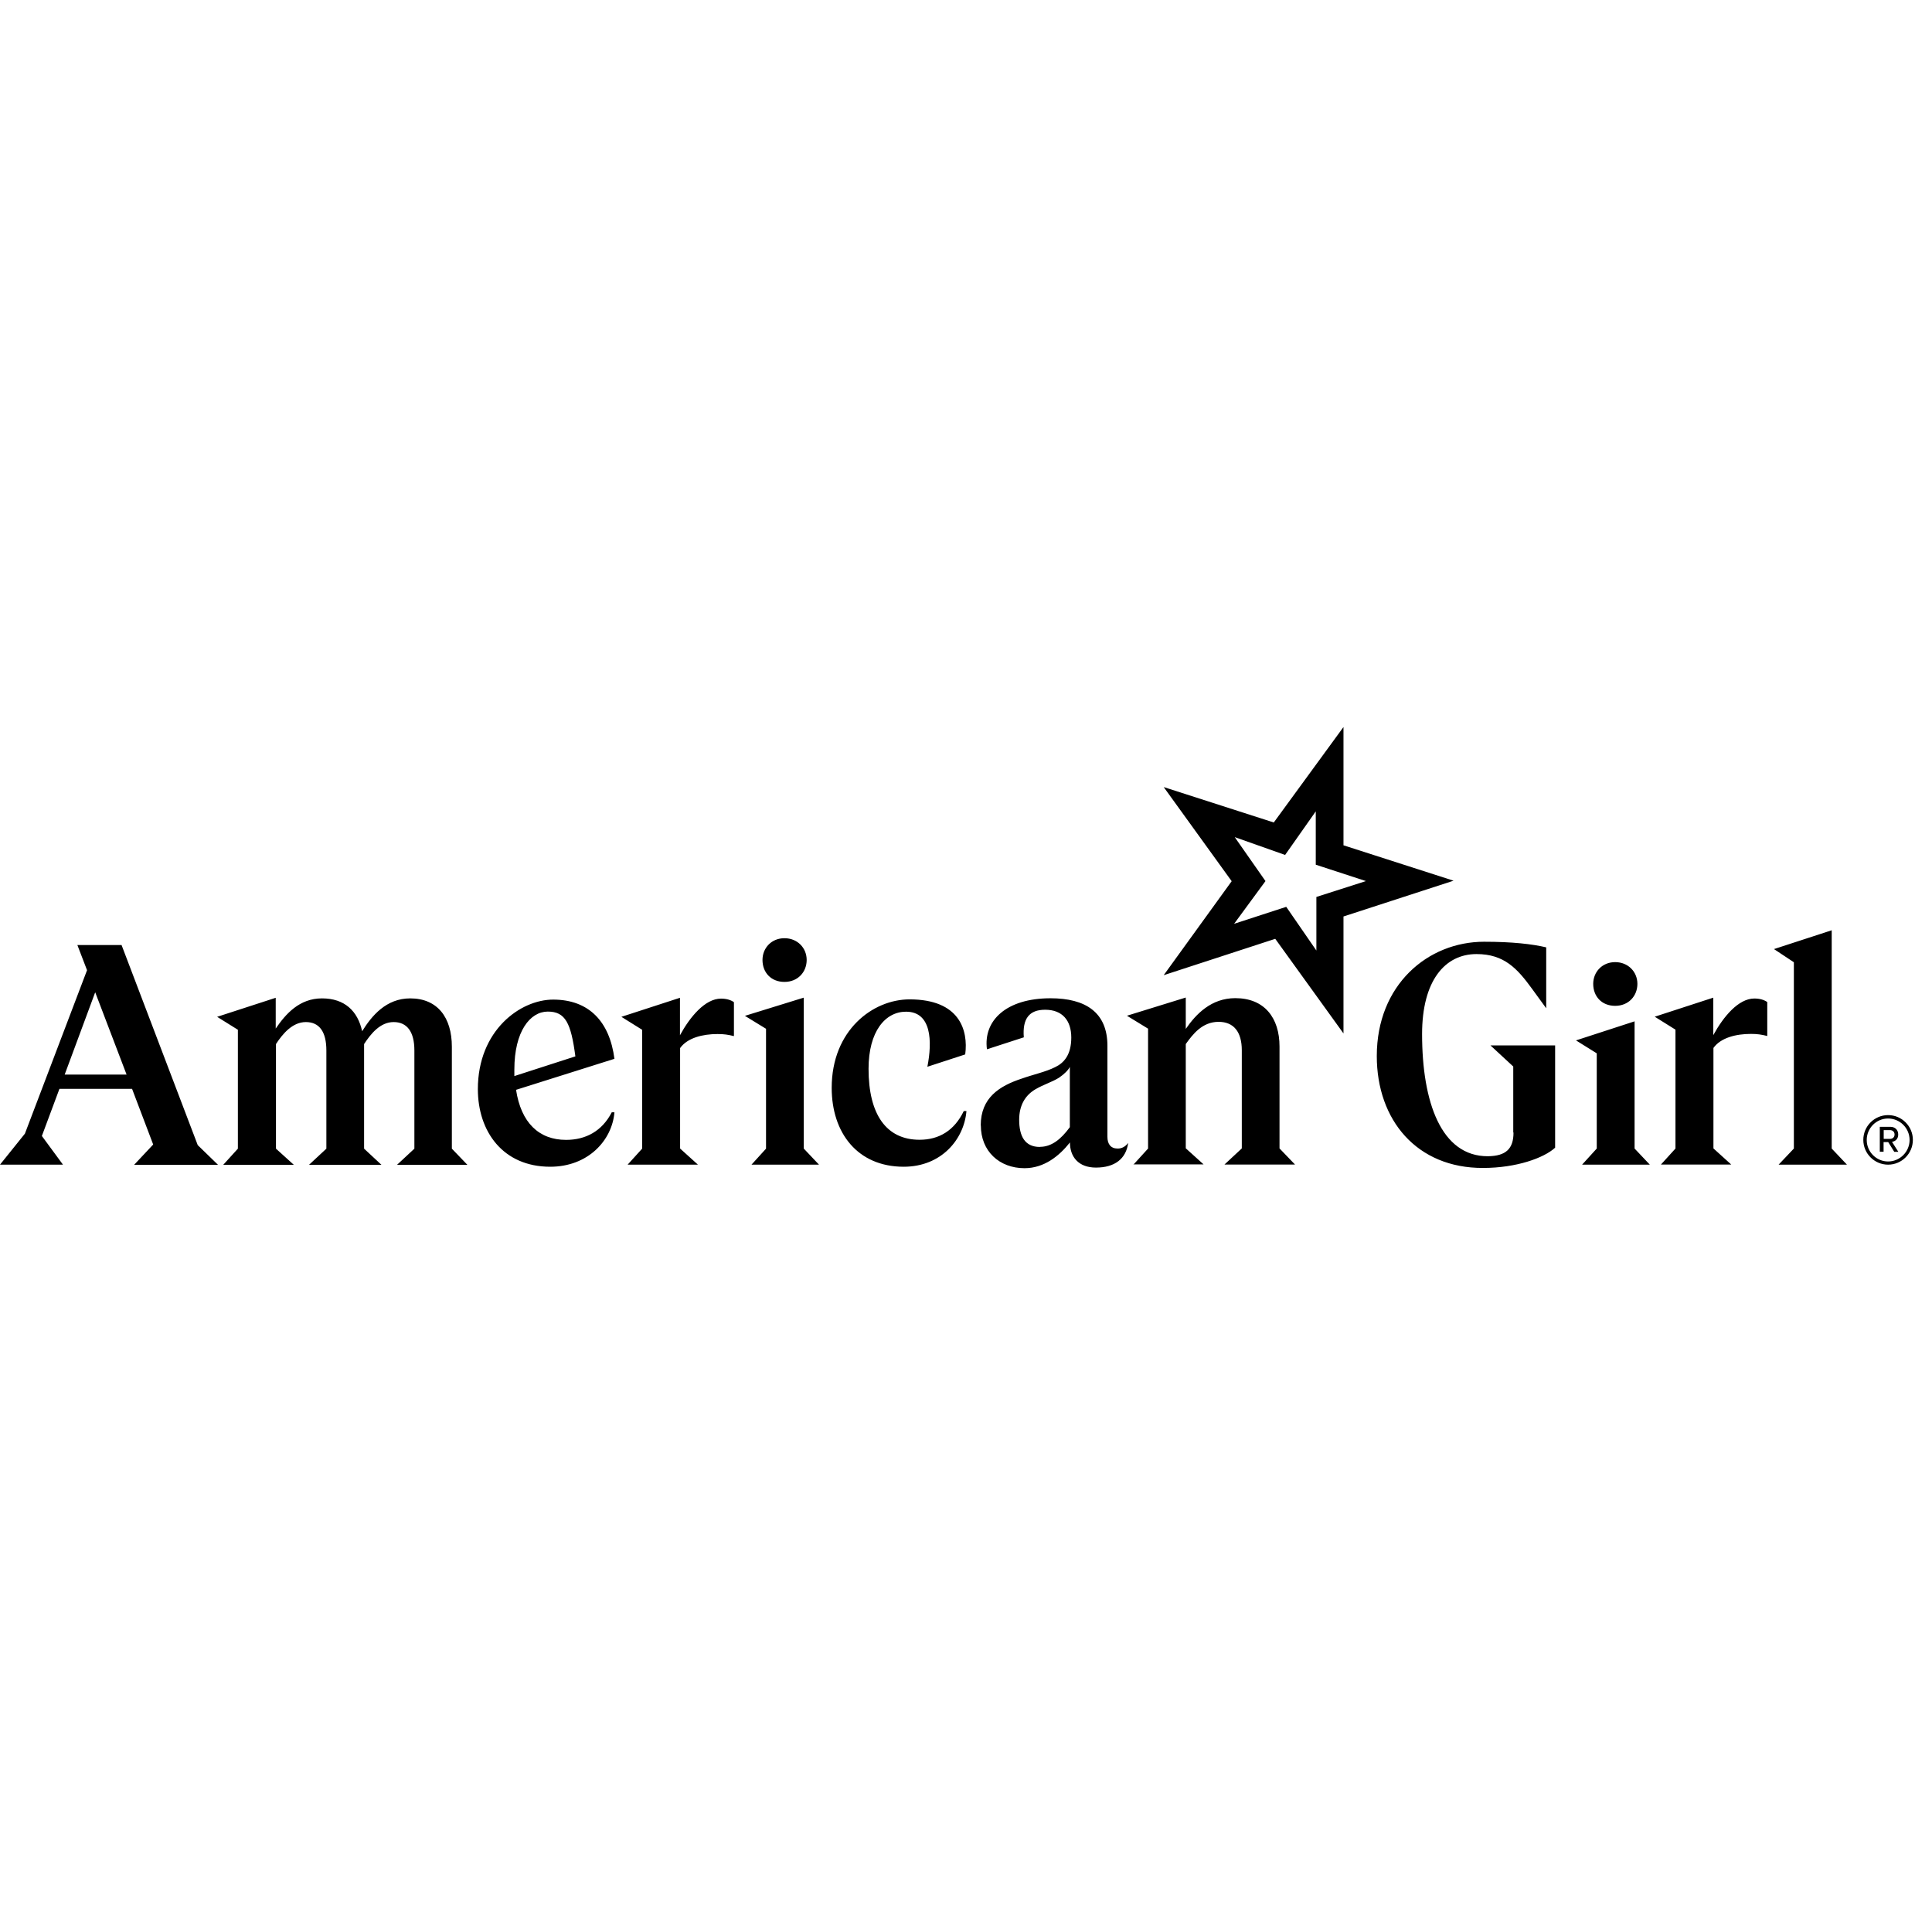 <?xml version="1.0" encoding="UTF-8"?>
<svg xmlns="http://www.w3.org/2000/svg" width="101" height="100" viewBox="0 0 101 100" fill="none">
  <g clip-path="url(#clip0_542_6888)">
    <path d="M6.355 49.396L10.337 59.854L11.396 60.882H7.013L8.008 59.822L6.904 56.913H3.107L2.189 59.376L3.292 60.875H0L1.302 59.255L4.55 50.711L4.045 49.396H6.355ZM6.617 56.166L4.977 51.865L3.382 56.166H6.611H6.617ZM11.671 60.882L12.436 60.039V53.824L11.351 53.148L14.414 52.153V53.761C14.938 52.995 15.652 52.184 16.833 52.184C18.013 52.184 18.702 52.842 18.932 53.901C19.436 53.091 20.189 52.184 21.446 52.184C22.869 52.184 23.622 53.18 23.622 54.711V60.039L24.432 60.882H20.757L21.663 60.039V54.909C21.663 53.926 21.28 53.422 20.578 53.422C19.876 53.422 19.385 54.035 19.034 54.571V60.039L19.94 60.882H16.156L17.062 60.039V54.909C17.062 53.926 16.692 53.422 15.99 53.422C15.288 53.422 14.778 54.035 14.427 54.571V60.039L15.359 60.882H11.683H11.671ZM24.981 56.932C24.981 53.856 27.201 52.248 28.918 52.248C30.8 52.248 31.872 53.41 32.121 55.343L26.978 56.964C27.24 58.68 28.171 59.58 29.594 59.58C30.622 59.58 31.477 59.12 31.981 58.138H32.121C32 59.605 30.743 60.984 28.765 60.984C26.295 60.984 24.981 59.146 24.981 56.925V56.932ZM26.895 56.243L30.079 55.215C29.849 53.467 29.556 52.874 28.637 52.874C27.718 52.874 26.889 53.901 26.889 55.904V56.243H26.895ZM32.804 60.882L33.569 60.039V53.824L32.485 53.148L35.547 52.153V54.111C36.071 53.148 36.862 52.197 37.691 52.197C37.966 52.197 38.196 52.261 38.368 52.382V54.156C38.062 54.08 37.845 54.048 37.513 54.048C36.734 54.048 35.937 54.245 35.554 54.782V60.033L36.486 60.875H32.81L32.804 60.882ZM39.28 60.882L40.046 60.039V53.773L38.942 53.097L42.018 52.146V60.033L42.815 60.875H39.28V60.882ZM39.861 50.175C39.861 49.549 40.333 49.039 41.009 49.039C41.686 49.039 42.171 49.543 42.171 50.175C42.171 50.806 41.711 51.323 41.009 51.323C40.308 51.323 39.861 50.832 39.861 50.175ZM50.383 58.074H50.523C50.402 59.542 49.221 60.984 47.243 60.984C44.825 60.984 43.479 59.21 43.479 56.862C43.479 53.843 45.636 52.236 47.55 52.236C50.166 52.236 50.625 53.843 50.459 55.113L48.481 55.758C48.743 54.424 48.698 52.88 47.365 52.88C46.28 52.88 45.406 53.907 45.406 55.866C45.406 58.24 46.325 59.574 48.073 59.574C49.1 59.574 49.898 59.082 50.383 58.074ZM51.27 58.827C51.27 57.372 52.252 56.76 53.414 56.377C54.026 56.16 54.671 56.026 55.162 55.777C55.621 55.56 56.004 55.133 56.004 54.233C56.004 53.333 55.532 52.778 54.639 52.778C53.797 52.778 53.446 53.25 53.522 54.22L51.595 54.845C51.397 53.346 52.603 52.178 54.92 52.178C56.745 52.178 57.893 52.912 57.893 54.66V59.42C57.893 59.791 58.059 60.033 58.429 60.033C58.627 60.033 58.812 59.956 58.978 59.739C58.869 60.569 58.276 61.028 57.293 61.028C56.374 61.028 55.934 60.46 55.934 59.714C55.379 60.416 54.588 61.06 53.56 61.06C52.246 61.06 51.276 60.173 51.276 58.827H51.27ZM54.364 59.944C54.964 59.944 55.456 59.561 55.928 58.916V55.764C55.851 55.93 55.634 56.147 55.36 56.332C54.99 56.562 54.562 56.683 54.135 56.932C53.586 57.251 53.28 57.787 53.28 58.527C53.28 59.382 53.573 59.95 54.364 59.95V59.944ZM59.252 60.875L60.018 60.033V53.767L58.914 53.091L61.989 52.14V53.78C62.526 53.001 63.323 52.172 64.58 52.172C66.099 52.172 66.89 53.199 66.89 54.699V60.026L67.7 60.869H64.012L64.918 60.026V54.896C64.918 53.946 64.504 53.41 63.706 53.41C62.851 53.41 62.36 54.054 61.989 54.571V60.02L62.921 60.862H59.246L59.252 60.875ZM70.234 44.183L75.989 46.033L70.234 47.903V54.016L66.667 49.071L60.835 50.972L64.389 46.059L60.835 41.139L66.59 42.99L70.234 38V44.189V44.183ZM67.183 44.687L64.548 43.755L66.156 46.053L64.516 48.286L67.241 47.399L68.817 49.683V46.882L71.408 46.053L68.785 45.197V42.409L67.177 44.694L67.183 44.687ZM79.109 59.191V55.745L77.916 54.641H81.298V59.988C80.717 60.524 79.275 61.047 77.533 61.047C74.075 61.06 71.975 58.553 71.975 55.196C71.975 51.476 74.643 49.224 77.584 49.224C79.071 49.224 80.098 49.345 80.832 49.517V52.701L80.098 51.693C79.32 50.621 78.631 49.868 77.189 49.868C75.536 49.868 74.343 51.259 74.343 54.048C74.343 57.602 75.338 60.448 77.788 60.435C78.72 60.422 79.122 60.052 79.122 59.197L79.109 59.191ZM82.708 60.875L83.474 60.033V55.056L82.389 54.38L85.452 53.384V60.033L86.249 60.875H82.714H82.708ZM83.289 51.425C83.289 50.8 83.761 50.289 84.437 50.289C85.114 50.289 85.599 50.794 85.599 51.425C85.599 52.057 85.139 52.574 84.437 52.574C83.735 52.574 83.289 52.082 83.289 51.425ZM86.824 60.875L87.589 60.033V53.818L86.505 53.142L89.567 52.146V54.105C90.091 53.142 90.882 52.191 91.711 52.191C91.986 52.191 92.215 52.255 92.388 52.376V54.15C92.081 54.073 91.865 54.041 91.533 54.041C90.754 54.041 89.957 54.239 89.574 54.775V60.026L90.505 60.869H86.83L86.824 60.875ZM92.981 60.875L93.779 60.033V50.296L92.739 49.607L95.757 48.624V60.033L96.554 60.875H92.987H92.981ZM99.024 60.199L98.711 59.695H98.469V60.199H98.271V58.897H98.82C99.068 58.897 99.234 59.057 99.234 59.299C99.234 59.542 99.075 59.657 98.909 59.682L99.241 60.205H99.017L99.024 60.199ZM98.8 59.069H98.475V59.529H98.8C98.941 59.529 99.043 59.44 99.043 59.299C99.043 59.159 98.941 59.069 98.8 59.069ZM98.705 60.875C97.99 60.875 97.409 60.294 97.409 59.58C97.409 58.865 97.99 58.285 98.705 58.285C99.419 58.285 100 58.865 100 59.58C100 60.294 99.419 60.875 98.705 60.875ZM98.705 58.463C98.086 58.463 97.588 58.967 97.588 59.586C97.588 60.205 98.092 60.709 98.705 60.709C99.317 60.709 99.828 60.205 99.828 59.586C99.828 58.967 99.324 58.463 98.705 58.463Z" fill="black"></path>
  </g>
  <defs>
    <clipPath id="clip0_542_6888">
      <rect width="100" height="23.067" fill="white" transform="translate(0 38)"></rect>
    </clipPath>
  </defs>
</svg>
